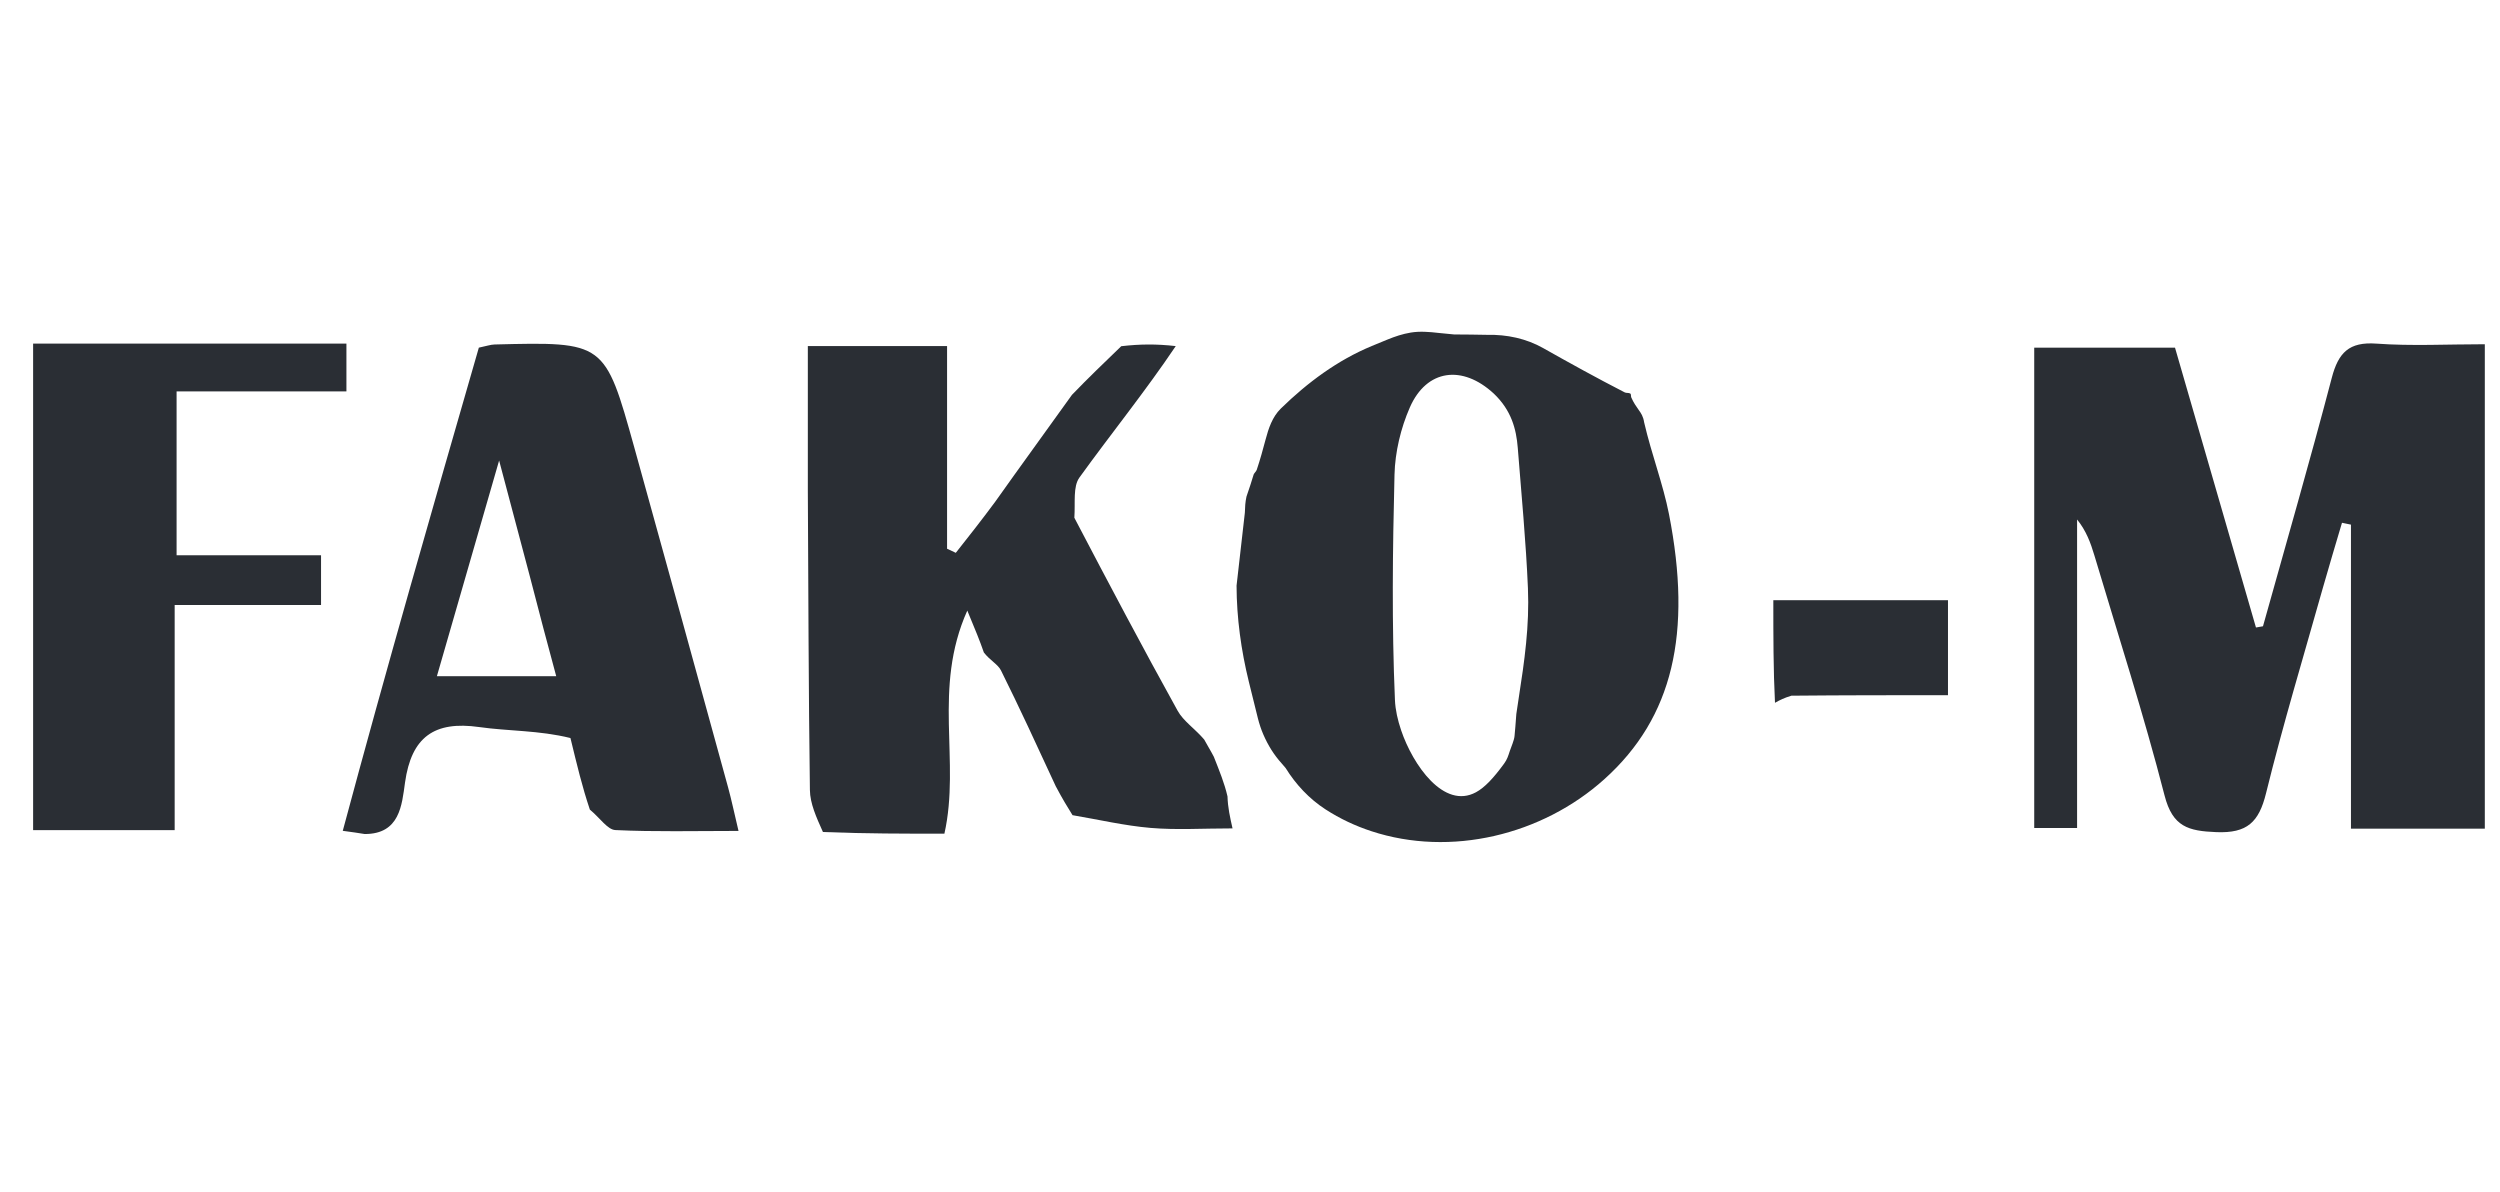 <svg width="151" height="72" viewBox="0 0 151 72" fill="none" xmlns="http://www.w3.org/2000/svg">
<g clip-path="url(#clip0_1349_4900)">
<path d="M125.456 34.251C125.456 39.598 125.456 44.717 125.456 50.011C124.522 50.011 123.766 50.011 122.867 50.011C122.867 40.342 122.867 30.774 122.867 20.998C125.65 20.998 128.41 20.998 131.37 20.998C132.98 26.564 134.62 32.232 136.26 37.901C136.401 37.876 136.543 37.852 136.684 37.827C138.079 32.827 139.523 27.84 140.84 22.819C141.239 21.299 141.883 20.634 143.539 20.755C145.663 20.91 147.807 20.792 150.083 20.792C150.083 30.633 150.083 40.27 150.083 50.053C147.416 50.053 144.813 50.053 141.998 50.053C141.998 43.884 141.998 37.786 141.998 31.688C141.817 31.651 141.636 31.613 141.456 31.576C141.071 32.885 140.673 34.19 140.302 35.504C139.138 39.636 137.895 43.751 136.867 47.917C136.436 49.661 135.729 50.337 133.866 50.261C132.181 50.192 131.228 49.949 130.739 48.046C129.486 43.17 127.938 38.37 126.499 33.542C126.275 32.791 126.004 32.053 125.456 31.377C125.456 32.259 125.456 33.142 125.456 34.251Z" fill="#2A2E34"/>
<path d="M64.746 23.849C65.75 22.808 66.68 21.918 67.723 20.911C68.839 20.782 69.841 20.769 71.015 20.904C69.177 23.638 67.113 26.187 65.198 28.842C64.801 29.393 64.954 30.34 64.891 31.273C66.987 35.276 69.02 39.123 71.129 42.929C71.477 43.557 72.16 43.999 72.733 44.668C72.941 45.054 73.103 45.3 73.314 45.705C73.658 46.579 73.954 47.292 74.141 48.103C74.161 48.778 74.291 49.355 74.445 50.035C72.638 50.035 71.058 50.139 69.498 50.006C67.915 49.871 66.352 49.503 64.781 49.237C64.48 48.752 64.18 48.268 63.767 47.488C62.597 44.956 61.561 42.707 60.458 40.492C60.272 40.119 59.795 39.891 59.425 39.409C59.167 38.668 58.938 38.115 58.425 36.879C56.315 41.593 58.025 45.959 57.042 50.355C54.665 50.355 52.288 50.355 49.706 50.254C49.297 49.341 48.929 48.531 48.918 47.716C48.836 41.685 48.826 35.653 48.793 29.621C48.793 26.753 48.793 23.884 48.793 20.904C51.726 20.904 54.34 20.904 57.203 20.904C57.203 24.983 57.203 29.064 57.203 33.144C57.379 33.226 57.554 33.309 57.73 33.391C58.505 32.41 59.28 31.429 60.116 30.298C61.675 28.099 63.173 26.049 64.746 23.849Z" fill="#2A2E34"/>
<path d="M98.984 24.77C99.117 24.956 99.251 25.143 99.306 25.511C99.764 27.479 100.45 29.235 100.807 31.057C102.215 38.243 101.053 43.334 96.9 47.066C93.146 50.44 87.622 51.78 82.827 50.203C81.87 49.888 80.944 49.459 80.054 48.882C79.077 48.248 78.265 47.38 77.652 46.389V46.389C77.57 46.288 77.49 46.195 77.411 46.108C76.942 45.589 76.588 45.013 76.309 44.372V44.372C76.172 44.059 76.058 43.711 75.975 43.38C75.788 42.628 75.607 41.9 75.428 41.17C74.963 39.272 74.695 37.33 74.688 35.375V35.375C74.861 33.821 75.022 32.478 75.189 30.969C75.203 30.582 75.21 30.36 75.287 29.995C75.471 29.473 75.59 29.085 75.71 28.695C75.718 28.669 75.712 28.674 75.725 28.649V28.649C75.769 28.56 75.876 28.469 75.908 28.374C76.118 27.746 76.28 27.157 76.44 26.552C76.62 25.871 76.852 25.179 77.354 24.685C77.359 24.679 77.365 24.674 77.371 24.668V24.668C78.975 23.103 80.79 21.755 82.861 20.897C83.165 20.77 83.474 20.643 83.788 20.515C84.256 20.324 84.713 20.169 85.212 20.087V20.087C85.757 19.997 86.338 20.045 86.888 20.109C87.191 20.144 87.479 20.171 87.828 20.201C88.561 20.209 89.094 20.206 89.828 20.225V20.225C91.007 20.198 92.18 20.445 93.208 21.025C94.804 21.925 96.423 22.821 98.135 23.701C98.228 23.75 98.367 23.714 98.459 23.765V23.765C98.538 23.809 98.492 23.92 98.528 24.003C98.668 24.323 98.826 24.547 98.984 24.77ZM91.195 45.353C91.281 45.089 91.452 44.733 91.478 44.456C91.51 44.119 91.544 43.721 91.586 43.126C91.633 42.808 91.679 42.489 91.73 42.166C92.08 39.917 92.383 37.798 92.287 35.524V35.524C92.171 32.759 91.891 29.809 91.673 27.05C91.583 25.909 91.284 24.779 90.226 23.774C88.33 22.018 86.168 22.298 85.155 24.607C84.605 25.862 84.262 27.303 84.228 28.669C84.115 33.203 84.059 37.746 84.254 42.274C84.281 42.886 84.421 43.494 84.629 44.111C85.336 46.203 87.209 48.905 89.15 47.852C89.68 47.564 90.206 47.002 90.849 46.121C91.037 45.863 91.095 45.657 91.195 45.353V45.353Z" fill="#2A2E34"/>
<path d="M9.121 20.755C13.16 20.755 16.951 20.755 20.924 20.755C20.924 21.755 20.924 22.6 20.924 23.639C17.557 23.639 14.197 23.639 10.666 23.639C10.666 26.99 10.666 30.155 10.666 33.54C13.526 33.54 16.384 33.54 19.391 33.54C19.391 34.61 19.391 35.466 19.391 36.543C16.534 36.543 13.677 36.543 10.55 36.543C10.55 41.163 10.55 45.573 10.55 50.14C7.59 50.14 4.899 50.14 2 50.14C2 40.451 2 30.763 2 20.755C4.304 20.755 6.588 20.755 9.121 20.755Z" fill="#2A2E34"/>
<path d="M22.027 50.375C21.65 50.315 21.273 50.255 20.703 50.182C23.323 40.417 26.135 30.665 28.922 20.998C29.396 20.9 29.634 20.813 29.873 20.807C36.521 20.64 36.533 20.638 38.308 27.014C40.212 33.856 42.092 40.705 43.975 47.552C44.186 48.322 44.348 49.105 44.606 50.188C41.929 50.188 39.544 50.25 37.168 50.136C36.695 50.113 36.254 49.42 35.627 48.899C35.157 47.498 34.858 46.233 34.455 44.577C32.546 44.106 30.722 44.167 28.943 43.914C26.233 43.529 24.848 44.511 24.463 47.267C24.273 48.624 24.15 50.379 22.027 50.375ZM32.001 34.806C31.444 32.705 30.887 30.603 30.147 27.815C28.784 32.538 27.61 36.608 26.388 40.843C28.886 40.843 31.122 40.843 33.596 40.843C33.054 38.828 32.568 37.017 32.001 34.806Z" fill="#2A2E34"/>
<path d="M108.201 42.02C107.748 42.16 107.528 42.269 107.209 42.449C107.109 40.475 107.109 38.43 107.109 36.252C110.679 36.252 114.1 36.252 117.658 36.252C117.658 38.141 117.658 39.914 117.658 41.989C114.498 41.989 111.467 41.989 108.201 42.02Z" fill="#2A2E34"/>
</g>
<defs>
<clipPath id="clip0_1349_4900">
<rect width="149.538" height="72" fill="white" transform="translate(0.961)"/>
</clipPath>
</defs>
</svg>
